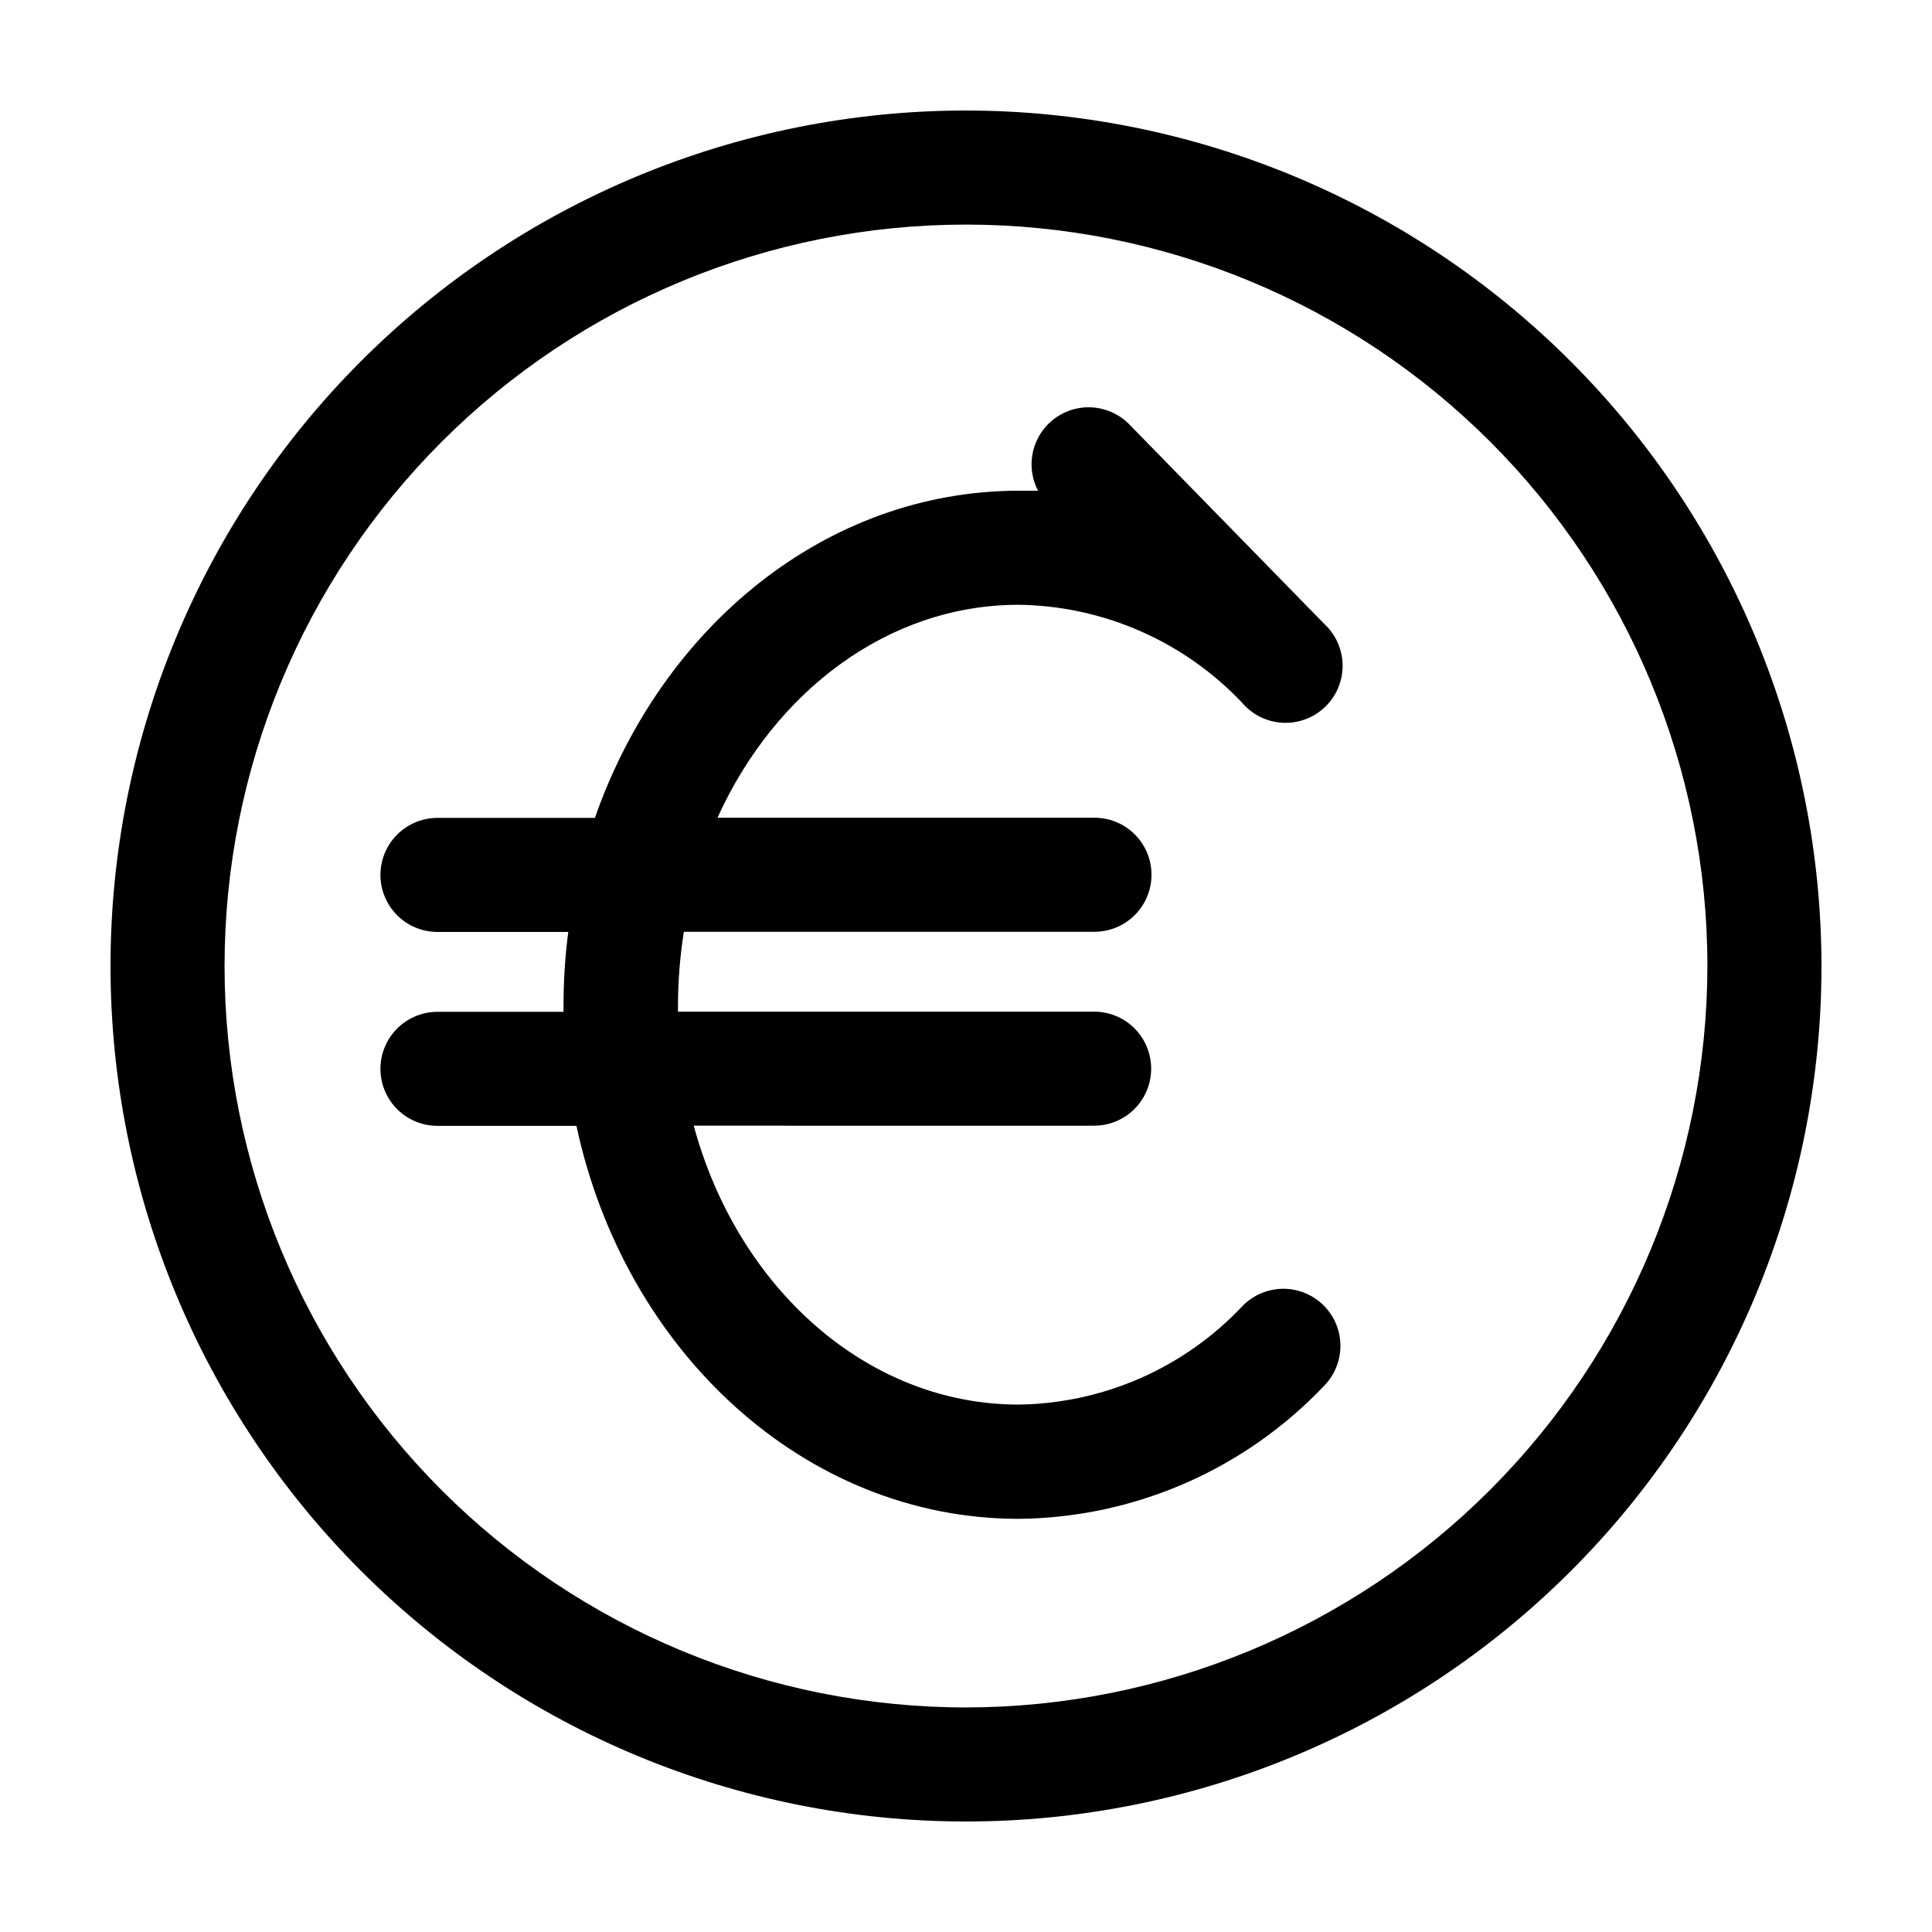 <?xml version="1.0" encoding="UTF-8"?>
<!-- Uploaded to: SVG Repo, www.svgrepo.com, Generator: SVG Repo Mixer Tools -->
<svg fill="#000000" width="800px" height="800px" version="1.1" viewBox="144 144 512 512" xmlns="http://www.w3.org/2000/svg">
 <g>
  <path d="m400 173.29c-60.129 0-117.8 23.887-160.31 66.402s-66.402 100.18-66.402 160.31c0 60.125 23.887 117.79 66.402 160.31 42.516 42.52 100.18 66.402 160.31 66.402 60.125 0 117.79-23.883 160.31-66.402 42.52-42.516 66.402-100.18 66.402-160.31-0.066-60.109-23.973-117.73-66.477-160.24-42.5-42.504-100.13-66.41-160.23-66.477zm0 423.2c-52.113 0-102.09-20.703-138.94-57.551s-57.551-86.824-57.551-138.93c0-52.113 20.703-102.09 57.551-138.94s86.824-57.551 138.94-57.551c52.109 0 102.09 20.703 138.93 57.551s57.551 86.824 57.551 138.94c-0.066 52.09-20.789 102.03-57.625 138.86-36.832 36.836-86.77 57.559-138.86 57.625z"/>
  <path d="m413.95 304.27c22.477 0.297 43.875 9.695 59.301 26.047 2.719 3.152 6.613 5.043 10.77 5.227s8.207-1.355 11.191-4.25c2.988-2.898 4.648-6.898 4.594-11.059-0.059-4.16-1.828-8.113-4.891-10.926l-51.844-53.051c-3.453-3.387-8.32-4.918-13.094-4.113-4.769 0.805-8.867 3.844-11.02 8.176-2.156 4.332-2.106 9.434 0.133 13.723h-5.039c-51.137 0-94.664 36.023-112.4 86.703h-41.715c-5.402 0-10.391 2.883-13.09 7.559-2.703 4.676-2.703 10.438 0 15.113 2.699 4.676 7.688 7.559 13.09 7.559h34.66c-0.832 6.414-1.25 12.879-1.258 19.348v1.812h-33.402c-5.402 0-10.391 2.879-13.09 7.559-2.703 4.676-2.703 10.438 0 15.113 2.699 4.676 7.688 7.555 13.09 7.555h36.828c12.797 59.703 60.457 104.14 117.19 104.14l-0.004 0.004c30.652-0.293 59.871-13.023 80.965-35.27 3.777-3.859 5.211-9.445 3.758-14.648s-5.574-9.234-10.809-10.578c-5.231-1.344-10.785 0.207-14.562 4.066-15.414 16.414-36.84 25.852-59.352 26.148-40.305 0-74.512-31.086-86.102-73.91l106.11 0.004c5.398 0 10.387-2.883 13.086-7.559 2.703-4.676 2.703-10.438 0-15.113-2.699-4.676-7.688-7.559-13.086-7.559h-110.29v-1.812c0.027-6.481 0.551-12.949 1.562-19.348h108.82-0.004c5.402 0 10.391-2.879 13.09-7.559 2.699-4.676 2.699-10.438 0-15.113-2.699-4.676-7.688-7.555-13.09-7.555h-99.902c15.164-33.453 45.242-56.43 79.801-56.43z"/>
 </g>
</svg>